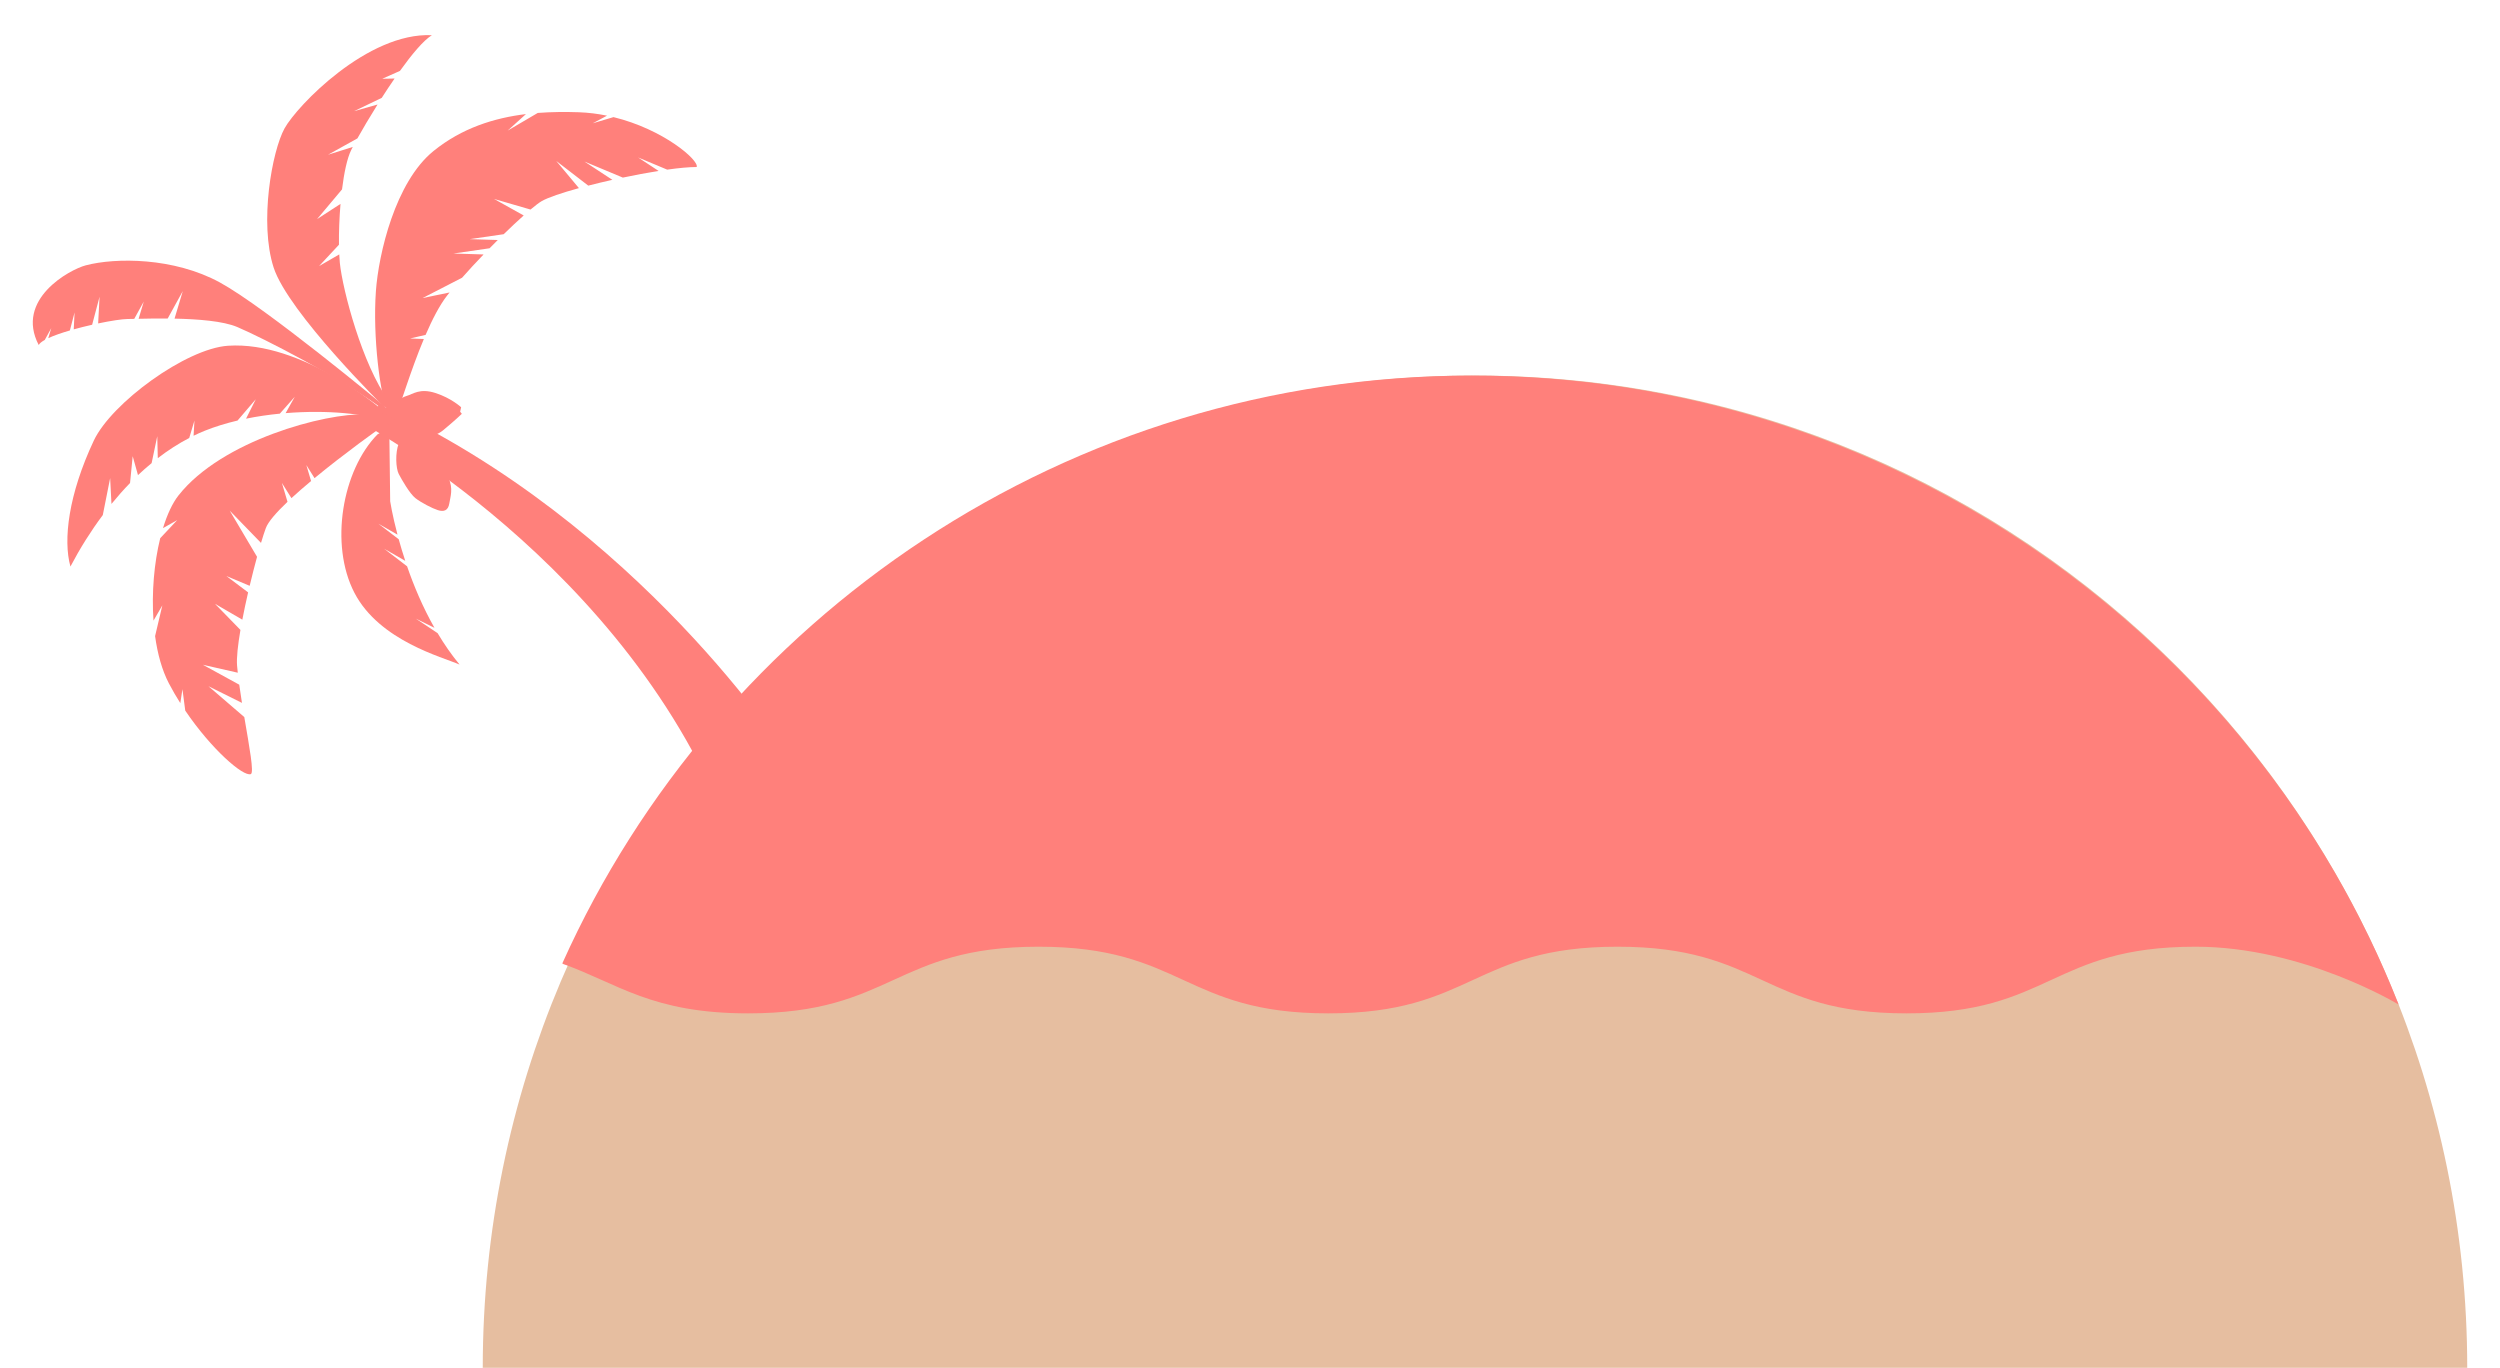 <?xml version="1.0" encoding="utf-8"?>
<!-- Generator: Adobe Illustrator 21.0.2, SVG Export Plug-In . SVG Version: 6.00 Build 0)  -->
<svg version="1.1" id="レイヤー_1" xmlns="http://www.w3.org/2000/svg" xmlns:xlink="http://www.w3.org/1999/xlink" x="0px"
	 y="0px" viewBox="0 0 138.839 75.961" style="enable-background:new 0 0 138.839 75.961;" xml:space="preserve">
<style type="text/css">
	.st0{fill:#E6BEA0;}
	.st1{fill:#FF807B;}
</style>
<g>
	<path class="st0" d="M137.019,75.961c0-30.433-24.671-55.104-55.104-55.104S26.81,45.528,26.81,75.961H137.019z"/>
	<g>
		<g>
			<g>
				<g>
					<path class="st1" d="M20.545,23.714c-1.953-0.929,13.329,6.529,19.541,21.399l3.658-3.134c0,0-8.205-12.88-22.701-19.532
						L20.545,23.714z"/>
					<path class="st1" d="M21.527,23.473c0.212,0.288,1.158,0.598,1.409,0.667c0.251,0.069,1.043,0.276,1.676-0.247
						c0.633-0.522,1.037-0.911,1.037-0.911c-0.094-0.118-0.094-0.118-0.094-0.118l0.054-0.248c0,0-0.541-0.505-1.422-0.789
						c-0.882-0.284-1.25,0.062-1.604,0.161c-0.354,0.099-0.798,0.49-0.857,0.697C21.667,22.893,21.147,22.96,21.527,23.473z"/>
					<path class="st1" d="M22.151,24.617c-0.214,0.514-0.167,1.4-0.006,1.706c0.161,0.305,0.606,1.092,0.927,1.343
						c0.321,0.251,0.934,0.566,1.248,0.666c0.315,0.1,0.567,0.035,0.632-0.369c0.066-0.405,0.224-0.819-0.041-1.417
						c-0.265-0.597-0.63-1.127-0.844-1.294c-0.214-0.167-0.952-0.45-1.2-0.595C22.62,24.512,22.299,24.261,22.151,24.617z"/>
					<path class="st1" d="M32.918,6.847l0.793-0.423c-0.501-0.103-1.023-0.171-1.563-0.19c-0.738-0.025-1.506-0.021-2.284,0.038
						l-1.671,0.981l1.016-0.917c-1.764,0.215-3.552,0.772-5.13,2.048c-2.13,1.721-3.054,5.72-3.203,7.785
						c-0.183,2.541,0.24,5.805,0.662,6.731c0.421,0.926,0.451,0.2,0.451,0.2c0.222-0.521,0.805-2.496,1.55-4.273l-0.765-0.03
						l0.862-0.199c0.371-0.859,0.779-1.654,1.199-2.19c0.043-0.054,0.087-0.109,0.133-0.166l-1.499,0.31l2.192-1.128
						c0.371-0.421,0.78-0.862,1.195-1.293l-1.674-0.052l2.006-0.291c0.153-0.156,0.305-0.309,0.456-0.459l-1.561-0.048l1.889-0.274
						c0.4-0.389,0.78-0.745,1.112-1.041l-1.648-0.918l2.027,0.589c0.269-0.226,0.486-0.391,0.627-0.471
						c0.354-0.201,1.117-0.459,2.061-0.719l-1.259-1.508l1.778,1.37c0.426-0.11,0.878-0.219,1.338-0.322L32.46,8.972l2.13,0.891
						c0.678-0.143,1.357-0.271,1.985-0.37l-1.139-0.749l1.617,0.677c0.645-0.091,1.214-0.145,1.638-0.146
						c0.141-0.37-1.841-2.093-4.62-2.771L32.918,6.847z"/>
					<path class="st1" d="M15.803,7.129c-0.695,1.26-1.414,5.234-0.607,7.727c0.807,2.493,6.119,7.728,6.119,7.728
						s0.619,0.185,0.254-0.347c-1.436-1.975-2.538-6.094-2.696-7.639c-0.014-0.14-0.024-0.3-0.032-0.469l-1.122,0.649l1.106-1.188
						c-0.009-0.68,0.02-1.482,0.086-2.267l-1.301,0.844l1.385-1.649c0.113-0.911,0.281-1.723,0.507-2.181
						c0.026-0.052,0.056-0.113,0.09-0.177l-1.376,0.434l1.633-0.908c0.285-0.51,0.677-1.178,1.118-1.881l-1.301,0.368L21.2,5.435
						c0.231-0.361,0.471-0.724,0.714-1.074l-0.686,0.013l0.983-0.436c0.662-0.923,1.309-1.697,1.773-1.983
						C20.423,1.786,16.498,5.87,15.803,7.129z"/>
					<path class="st1" d="M21.337,22.543c0,0-6.564-5.457-9.125-6.856c-2.561-1.398-5.795-1.387-7.45-0.951
						c-0.896,0.237-3.936,1.888-2.612,4.425c0.045-0.091,0.164-0.186,0.336-0.282l0.361-0.656l-0.167,0.557
						c0.314-0.146,0.737-0.293,1.201-0.428l0.26-1.001l-0.046,0.94c0.334-0.093,0.683-0.179,1.022-0.256l0.412-1.557l-0.078,1.484
						c0.707-0.148,1.333-0.243,1.636-0.246c0.094-0.001,0.219-0.004,0.368-0.007l0.531-0.965l-0.288,0.96
						c0.431-0.01,1-0.02,1.615-0.015l0.838-1.523l-0.458,1.529c1.289,0.026,2.704,0.133,3.486,0.467
						c1.475,0.628,5.63,2.777,7.92,4.44C21.711,23.036,21.337,22.543,21.337,22.543z"/>
					<path class="st1" d="M21.139,22.696c0,0-4.371-3.768-8.474-3.495c-2.33,0.155-6.47,3.172-7.458,5.273
						c-1.401,2.98-1.71,5.511-1.295,6.989c0.527-1.006,1.131-1.969,1.797-2.859l0.408-2.055l0.073,1.437
						c0.331-0.406,0.675-0.795,1.032-1.162l0.147-1.489l0.294,1.051c0.247-0.234,0.5-0.455,0.757-0.666l0.313-1.495l0.03,1.219
						c0.562-0.433,1.145-0.809,1.746-1.121l0.29-0.97l-0.049,0.846c0.205-0.1,0.412-0.193,0.62-0.277
						c0.576-0.231,1.191-0.418,1.822-0.567l1.015-1.186l-0.543,1.082c0.622-0.127,1.253-0.218,1.876-0.279l0.832-0.94l-0.51,0.911
						c2.352-0.192,4.524,0.044,5.423,0.447C21.403,23.017,21.139,22.696,21.139,22.696z"/>
					<path class="st1" d="M20.3,23.011c-2.236-0.078-7.979,1.442-10.388,4.504c-0.339,0.432-0.63,1.064-0.859,1.814l0.789-0.445
						l-0.944,1.005c-0.337,1.364-0.483,3.019-0.373,4.578l0.491-0.848l-0.403,1.707c0.135,0.982,0.384,1.893,0.767,2.626
						c0.197,0.377,0.41,0.743,0.634,1.096l0.118-0.775l0.156,1.191c1.453,2.146,3.216,3.678,3.64,3.527
						c0.193-0.068-0.081-1.515-0.361-3.169l-1.991-1.713l1.861,0.926c-0.054-0.339-0.105-0.679-0.15-1.011l-2.019-1.106l1.937,0.441
						c-0.014-0.133-0.028-0.264-0.039-0.391c-0.036-0.425,0.044-1.146,0.187-1.985l-1.412-1.45l1.517,0.88
						c0.094-0.49,0.204-1.005,0.321-1.515l-1.208-0.909l1.294,0.544c0.135-0.567,0.276-1.117,0.41-1.61l-1.518-2.565l1.738,1.792
						c0.101-0.337,0.192-0.62,0.267-0.822c0.13-0.352,0.586-0.872,1.204-1.46l-0.312-1.051l0.53,0.847
						c0.333-0.307,0.704-0.628,1.091-0.951l-0.263-0.887l0.455,0.727c1.642-1.353,3.517-2.701,4.09-3.094
						C21.556,23.459,22.536,23.089,20.3,23.011z"/>
				</g>
				<path class="st1" d="M23.092,34.355l1.036,0.511c-0.657-1.157-1.153-2.35-1.521-3.417l-1.274-0.975l1.173,0.673
					c-0.141-0.427-0.261-0.83-0.363-1.199l-1.129-0.864l1.061,0.609c-0.294-1.113-0.406-1.85-0.406-1.85l-0.05-4.105l-0.655,0.386
					c-1.956,1.984-2.674,6.114-1.282,8.796c1.392,2.682,4.919,3.576,5.84,3.988c-0.455-0.552-0.86-1.142-1.22-1.746L23.092,34.355z"
					/>
			</g>
			<path class="st1" d="M133.21,55.79c-8.05-20.455-28.157-34.933-51.471-34.933c-22.426,0-41.862,13.396-50.5,32.623v0.042
				c3.085,1.097,4.943,2.756,10.311,2.756c8.021,0,8.108-3.702,16.129-3.702c8.021,0,8.065,3.702,16.086,3.702
				c8.021,0,8.043-3.702,16.063-3.702c8.021,0,8.032,3.702,16.053,3.702c8.022,0,8.028-3.702,16.05-3.702
				C127.937,52.576,133.21,55.79,133.21,55.79z"/>
		</g>
	</g>
</g>
</svg>
